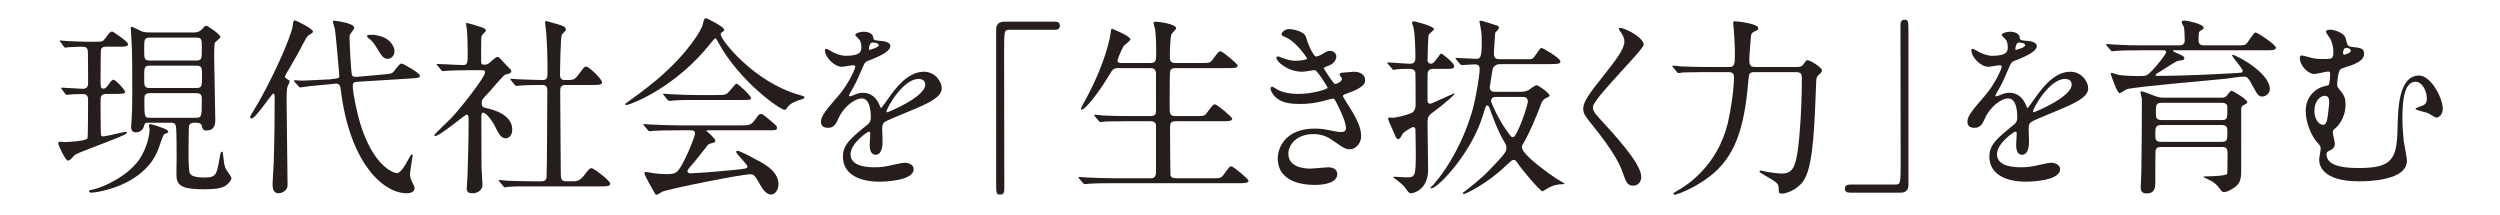 <?xml version="1.0" encoding="utf-8"?>
<!-- Generator: Adobe Illustrator 16.0.0, SVG Export Plug-In . SVG Version: 6.00 Build 0)  -->
<!DOCTYPE svg PUBLIC "-//W3C//DTD SVG 1.1//EN" "http://www.w3.org/Graphics/SVG/1.1/DTD/svg11.dtd">
<svg version="1.1" id="レイヤー_1" xmlns="http://www.w3.org/2000/svg" xmlns:xlink="http://www.w3.org/1999/xlink" x="0px"
	 y="0px" width="501px" height="43px" viewBox="0 0 501 43" enable-background="new 0 0 501 43" xml:space="preserve">
<g>
	<path fill="#251E1C" d="M12.406,17.906c-0.152-0.189-0.152-0.189-0.152-0.266c0-0.038,0.038-0.076,0.114-0.076
		c0.646,0,3.571,0.229,4.142,0.229c1.14,0,1.14-0.685,1.14-1.254c0-1.064,0-5.434-0.038-6.193c-0.038-0.874-0.57-0.987-1.102-0.987
		c-0.685,0-2.28,0.075-2.926,0.113c-0.076,0.038-0.418,0.076-0.494,0.076c-0.114,0-0.19-0.076-0.304-0.228L12.14,8.446
		c-0.113-0.114-0.151-0.19-0.151-0.267c0-0.037,0.038-0.075,0.113-0.075c0.19,0,1.064,0.113,1.254,0.113
		c0.494,0.038,3.42,0.152,4.027,0.152c2.318,0,2.584,0,2.964-0.076c0.304-0.038,0.418-0.151,1.178-1.178
		c0.304-0.418,0.608-0.798,0.95-0.798c0.228,0,3.191,2.052,3.191,2.508c0,0.532-0.684,0.532-1.824,0.532h-2.469
		c-0.343,0-0.912,0-1.103,0.493c-0.113,0.267-0.113,4.56-0.113,5.852c0,1.861,0,2.052,0.569,2.052c0.19,0,0.456,0,0.836-0.57
		c0.722-0.987,0.912-1.216,1.178-1.216c0.418,0,2.355,2.052,2.355,2.508c0,0.342-1.063,0.342-1.785,0.342h-1.938
		c-1.216,0-1.216,0.57-1.216,1.596c0,0.685,0,6.308,0.075,6.611c0.076,0.304,0.305,0.304,0.418,0.304
		c0.723,0,4.142-0.912,4.521-0.912c0.114,0,0.266,0,0.266,0.152c0,0.342-1.443,0.912-8.093,3.458
		c-2.127,0.835-2.355,0.911-2.887,1.596c-0.305,0.342-0.57,0.569-0.836,0.569c-0.494,0-1.938-3.039-1.938-3.457
		c0-0.19,0.076-0.342,0.305-0.342c0.151,0,0.798,0.075,0.949,0.075c0.685,0,4.332-0.189,4.598-0.76
		c0.114-0.266,0.114-6.877,0.114-7.599c0-0.456,0-1.254-0.988-1.254c-0.151,0-1.748,0-2.546,0.076c-0.151,0-0.646,0.076-0.76,0.076
		c-0.113,0-0.151-0.076-0.304-0.229L12.406,17.906z M33.721,26.342c0,0.266-0.228,0.342-0.494,0.418
		c-0.456,0.151-0.494,0.189-1.254,2.432c-0.493,1.52-1.747,4.863-6.725,7.408c-3.229,1.634-6.535,2.014-6.915,2.014
		c-0.304,0-0.494-0.151-0.494-0.304c0-0.189,0.342-0.228,0.836-0.342c1.786-0.38,6.763-2.47,9.232-6.003
		c1.71-2.47,2.09-5.434,2.09-5.928c0-0.151-0.151-0.76-0.151-0.873c0-0.343,0.38-0.305,0.569-0.229
		C30.909,25.05,33.721,25.886,33.721,26.342z M38.736,6.509c0.38,0,0.949,0,1.443-0.381c0.19-0.113,0.874-0.987,1.14-0.987
		c0.267,0,2.85,1.748,2.85,2.279c0,0.229-1.025,0.95-1.14,1.216c-0.076,0.229-0.114,2.166-0.114,2.546
		c0,1.824,0.229,10.866,0.229,12.88c0,0.57,0,2.09-1.786,2.09c-0.722,0-0.798-0.418-0.912-0.912
		c-0.151-0.646-0.722-0.646-1.481-0.646c-0.38,0-0.95,0.076-1.063,0.607c-0.114,0.494-0.114,4.598-0.114,5.51
		c0,0.987,0,3.609,0.266,4.065c0.418,0.722,2.014,0.798,2.888,0.798c2.394,0,2.47-0.494,3.078-3.951
		c0.189-1.026,0.228-1.216,0.456-1.216c0.151,0,0.189,0.151,0.228,0.607c0.152,1.406,0.228,1.976,0.456,2.66
		c0.114,0.342,1.216,1.671,1.216,2.014c0,0.304-0.38,0.911-0.874,1.291c-0.608,0.532-1.481,0.95-4.521,0.95
		c-3.533,0-5.357-0.342-5.585-2.279c-0.076-0.532,0-3.229,0-3.838c0-1.063,0-5.699-0.114-6.383
		c-0.114-0.836-0.646-0.836-1.025-0.836h-4.674c-0.569,0-0.607,0.266-0.798,0.874c-0.189,0.722-0.987,1.063-1.558,1.063
		c-0.494,0-0.95-0.189-0.95-1.178c0-0.076,0.114-1.558,0.114-1.672c0.076-1.216,0.114-1.976,0.114-5.433
		c0-4.674,0-7.638-0.152-10.183c0-0.342-0.151-2.014-0.151-2.432c0-0.114,0-0.267,0.113-0.267c0.342,0,1.824,0.836,2.166,0.95
		c0.646,0.19,1.178,0.19,1.748,0.19H38.736z M39.268,12.132c1.178,0,1.178-0.267,1.178-2.508c0-1.748,0-2.09-1.178-2.09h-9.194
		c-1.178,0-1.178,0.266-1.178,2.47c0,1.786,0,2.128,1.178,2.128H39.268z M30.073,13.157c-1.178,0-1.178,0.342-1.178,2.47
		c0,1.596,0,2.014,1.178,2.014h9.194c1.216,0,1.216-0.304,1.216-2.584c0-1.443,0-1.899-1.216-1.899H30.073z M39.192,23.605
		c1.178,0,1.253-0.151,1.253-3.495c0-0.912,0-1.443-1.178-1.443h-9.156c-1.178,0-1.178,0.569-1.178,1.291
		c0,3.572,0,3.647,1.216,3.647H39.192z"/>
	<path fill="#251E1C" d="M50.406,23.758c-0.229,0-0.267-0.19-0.267-0.304c0-0.152,0.038-0.229,0.456-0.912
		c3.647-5.852,7.789-15.197,8.055-17.325c0.076-0.76,0.152-1.14,0.456-1.14c0.19,0,3.609,1.671,3.609,2.241
		c0,0.228-0.189,0.342-0.531,0.532c-0.532,0.304-0.761,0.607-1.064,1.216c-0.987,1.899-2.014,3.761-3.115,5.623
		c-0.342,0.532-0.912,1.52-0.912,1.672c0,0.189,0.229,0.342,0.342,0.418c0.532,0.304,0.608,0.342,0.608,0.531
		c0,0.19-0.418,0.95-0.456,1.141c-0.076,0.38-0.152,0.949-0.152,2.963c0,2.355,0.19,14.021,0.19,16.642
		c0,1.406-1.482,1.672-1.786,1.672c-1.216,0-1.216-1.216-1.216-1.976c0-0.57,0.229-3.533,0.229-4.18
		c0.151-4.521,0.189-8.662,0.189-13.184c0-0.152-0.038-0.608-0.228-0.646C54.472,18.667,51.242,23.758,50.406,23.758z
		 M76.622,14.943c1.748-0.152,1.938-0.152,2.394-0.76c1.026-1.292,1.14-1.444,1.52-1.444c0.229,0,3.609,1.9,3.609,2.394
		c0,0.456-0.189,0.494-2.014,0.608l-10.448,0.646c-0.646,0.038-0.987,0.076-0.987,0.874c0,1.368,0.911,5.585,1.405,7.181
		c2.052,6.953,5.054,9.271,6.421,9.917c0.342,0.189,0.836,0.342,0.988,0.342c0.798,0,1.71-1.596,2.394-2.888
		c0.114-0.189,0.456-0.874,0.607-0.874c0.114,0,0.19,0.114,0.19,0.267c0,0.113-0.532,3.115-0.532,3.686
		c0,0.493,0.076,0.949,0.532,1.785c0.342,0.646,0.38,0.912,0.38,1.063c0,0.799-0.988,0.988-1.558,0.988
		c-4.825,0-11.437-6.193-13.223-20.669c-0.075-0.76-0.189-1.405-1.178-1.292l-1.367,0.152c-0.57,0.076-3.153,0.266-3.686,0.342
		c-0.304,0.038-1.71,0.266-1.899,0.266c-0.152,0-0.19-0.075-0.343-0.228l-0.76-0.874c-0.151-0.152-0.189-0.189-0.189-0.228
		c0-0.076,0.076-0.114,0.151-0.114c0.114,0,1.368,0.076,1.634,0.076c0.798,0,4.636-0.229,4.863-0.229h0.38l1.141-0.151
		c0.836-0.114,0.949-0.114,0.949-0.685c0-0.038-0.684-8.131-0.874-9.271c-0.038-0.228-0.418-1.292-0.418-1.52
		c0-0.152,0.19-0.152,0.305-0.152c0.075,0,3.989,0.456,3.989,1.406c0,0.228-0.684,1.102-0.798,1.254
		c-0.152,0.266-0.152,0.456-0.152,0.798c0,0.646,0.267,7.181,0.532,7.522c0.189,0.305,0.684,0.267,0.95,0.267L76.622,14.943z
		 M77.078,7.572c1.52,0.76,1.976,2.09,1.976,2.697c0,0.874-0.646,1.521-1.33,1.521c-0.912,0-1.254-0.608-2.203-2.166
		C75.254,9.168,74.646,8.218,74,7.762c-0.189-0.151-0.455-0.342-0.455-0.493c0-0.267,0.342-0.305,1.102-0.305
		C75.141,6.964,76.432,7.23,77.078,7.572z"/>
	<path fill="#251E1C" d="M87.684,13.157c-0.151-0.189-0.189-0.228-0.189-0.266c0-0.076,0.114-0.076,0.152-0.076
		c0.722,0,4.217,0.228,5.015,0.228c1.064,0,1.064-0.266,1.064-2.812c0-0.569-0.038-2.812-0.152-4.255c0-0.19-0.19-1.063-0.19-1.292
		c0-0.076,0.114-0.076,0.152-0.076c0.304,0,3.115,0.874,3.42,1.026c0.189,0.113,0.418,0.266,0.418,0.531
		c0,0.152-0.685,0.723-0.761,0.874c-0.189,0.342-0.189,0.532-0.189,2.128v3.191c0,0.532,0.228,0.608,0.607,0.608
		c0.343,0,0.608-0.038,0.912-0.267c0.266-0.151,1.368-1.292,1.71-1.292c0.228,0,0.456,0.152,0.532,0.267
		c0.455,0.456,1.253,1.405,1.367,1.481c0.836,0.798,0.912,0.874,0.912,1.102c0,0.267-0.228,0.418-0.418,0.494
		c-0.114,0.038-0.646,0.152-0.76,0.19c-0.532,0.228-2.964,3.229-3.533,3.799c-1.103,1.141-1.216,1.254-1.216,1.938
		c0,0.798,0.342,0.873,1.253,1.063c1.292,0.304,4.863,1.33,4.863,4.218c0,1.178-0.646,1.747-1.329,1.747
		c-0.912,0-1.33-0.76-2.318-2.773c-0.228-0.418-1.481-2.355-2.203-2.355c-0.342,0-0.342,0.532-0.342,0.987
		c0,1.444,0.038,8.474,0.038,10.031c0,0.494,0.189,2.85,0.189,3.381c0,1.141-0.949,1.748-2.014,1.748c-0.912,0-1.14-0.38-1.14-0.912
		c0-0.38,0.152-2.127,0.152-2.545c0.075-2.812,0.228-6.764,0.228-11.247c0-0.418,0-1.063-0.38-1.063s-5.319,4.293-6.307,4.293
		c-0.076,0-0.19,0-0.19-0.113c0-0.305,2.812-2.85,3.306-3.382c1.52-1.558,6.877-8.207,6.877-9.309c0-0.342-0.266-0.38-0.608-0.38
		h-2.659c-1.481,0-3.077,0.038-4.407,0.114c-0.114,0-0.684,0.075-0.798,0.075c-0.152,0-0.229-0.075-0.342-0.228L87.684,13.157z
		 M100.108,36.41c-0.152-0.19-0.152-0.19-0.152-0.229c0-0.075,0.076-0.113,0.114-0.113c0.228,0,1.405,0.151,1.672,0.151
		c1.102,0.038,3.077,0.114,5.205,0.114h1.481c0.342,0,1.026,0,1.103-0.836c0.075-0.684,0.151-15.312,0.151-17.287
		c0-0.38,0-1.178-0.912-1.178c-0.949,0-3.153,0-4.483,0.113c-0.113,0-0.646,0.076-0.798,0.076c-0.113,0-0.189-0.076-0.342-0.228
		l-0.722-0.874c-0.152-0.19-0.152-0.19-0.152-0.267c0-0.075,0.076-0.075,0.114-0.075s1.406,0.113,1.596,0.113
		c0.38,0,3.458,0.152,4.749,0.152c0.912,0,0.988-0.494,0.988-1.558c0-3.496-0.076-5.205-0.266-8.055
		c0-0.305-0.229-1.634-0.229-1.938c0-0.19,0.076-0.267,0.305-0.267c0.113,0,2.469,0.722,2.735,0.798
		c0.342,0.114,1.14,0.304,1.14,0.95c0,0.189-0.76,0.836-0.836,1.025c-0.228,0.532-0.342,6.839-0.342,7.865
		c0,0.456,0,1.178,0.912,1.178c1.785,0,1.976,0,2.773-1.063c1.102-1.482,1.216-1.634,1.558-1.634c0.532,0,3.191,2.47,3.191,3.191
		c0,0.494-0.798,0.494-2.014,0.494h-5.281c-1.025,0-1.102,0.569-1.102,1.253c0,2.28,0.113,13.412,0.113,15.958
		c0,1.406,0,2.09,0.988,2.09h1.406c0.684,0,1.367,0,2.241-1.14c1.026-1.33,1.14-1.482,1.596-1.482c0.342,0,3.686,2.47,3.686,3.116
		c0,0.531-0.798,0.531-2.052,0.531h-13.488c-0.911,0-3.457-0.037-4.787,0.076c-0.114,0-0.684,0.114-0.798,0.114
		s-0.189-0.076-0.342-0.266L100.108,36.41z"/>
	<path fill="#251E1C" d="M125.304,20.908c0-0.152,0.114-0.228,0.57-0.532c0.266-0.189,3.382-2.394,5.852-4.483
		c6.496-5.547,8.891-10.068,9.08-10.904c0.304-1.178,0.304-1.329,0.76-1.329c0.038,0,3.571,1.671,3.571,2.317
		c0,0.189-0.075,0.228-0.455,0.494c-0.229,0.113-0.267,0.228-0.267,0.38c0,1.178,6.726,9.612,15.729,12.158
		c1.064,0.304,1.064,0.304,1.064,0.494c0,0.228-0.114,0.266-1.064,0.569c-0.493,0.152-1.861,0.608-2.432,1.558
		c-0.151,0.267-0.266,0.38-0.493,0.38c-0.836,0-8.929-5.585-13.223-13.412c-0.418-0.798-0.494-0.911-0.646-0.911
		c-0.152,0-0.76,0.76-1.064,1.14c-6.725,8.435-15.273,11.93-16.641,12.196C125.532,21.061,125.304,21.099,125.304,20.908z
		 M135.753,26.113c-2.812,0-3.762,0.038-4.788,0.114c-0.113,0-0.684,0.076-0.798,0.076c-0.151,0-0.189-0.076-0.342-0.229
		l-0.722-0.874c-0.076-0.113-0.19-0.228-0.19-0.266c0-0.076,0.076-0.076,0.152-0.076c0.266,0,1.444,0.114,1.672,0.114
		c1.861,0.076,3.875,0.152,5.205,0.152h12.538c1.596,0,2.014,0,2.926-1.254c0.57-0.798,0.722-1.026,1.063-1.026
		c0.305,0,0.418,0.076,1.292,0.798c1.938,1.596,1.938,1.634,1.938,1.976c0,0.494-0.189,0.494-1.976,0.494h-11.626
		c-0.38,0-0.532,0-0.532,0.114c0,0,1.786,1.52,1.786,1.938c0,0.342,0,0.342-1.14,0.646c-0.305,0.113-0.38,0.228-1.33,1.481
		c-0.798,1.063-2.355,2.926-2.584,3.153c-0.151,0.19-0.531,0.57-0.531,0.912s0.531,0.38,0.684,0.38c0.494,0,4.065-0.229,8.282-0.646
		c2.736-0.267,3.04-0.305,3.04-0.685c0-0.569-2.241-2.508-2.241-2.964c0-0.189,0.151-0.228,0.266-0.228
		c0.569,0,4.331,2.09,4.825,2.355c1.025,0.608,3.382,1.976,3.382,4.369c0,1.216-0.761,2.052-1.482,2.052
		c-1.102,0-1.899-1.405-2.583-2.659c-0.723-1.292-1.064-1.406-1.596-1.406c-1.748,0-16.338,2.926-17.63,3.496
		c-0.189,0.076-0.912,0.607-1.102,0.607c-0.114,0-0.304-0.075-0.38-0.266c-0.76-1.33-2.09-3.686-2.09-4.027
		c0-0.266,0.189-0.266,0.304-0.266c0.266,0,1.444,0.228,1.672,0.266c0.532,0.076,1.596,0.152,2.241,0.152
		c2.128,0,2.395,0,3.952-3.116c0.911-1.823,1.976-4.56,1.976-5.015c0-0.646-0.494-0.646-1.14-0.646H135.753z M143.655,19.047
		c1.861,0,1.938-0.076,2.697-0.988c0.608-0.722,1.064-1.292,1.254-1.292c0.342,0,2.888,2.432,2.888,2.85s-0.189,0.418-2.014,0.418
		h-8.738c-2.318,0-3.42,0-4.825,0.114c-0.114,0-0.685,0.076-0.798,0.076c-0.114,0-0.19-0.076-0.343-0.229l-0.722-0.874
		c-0.151-0.151-0.151-0.189-0.151-0.266c0-0.038,0.038-0.076,0.113-0.076c0.267,0,1.444,0.114,1.672,0.114
		c1.862,0.114,3.686,0.152,5.205,0.152H143.655z"/>
	<path fill="#251E1C" d="M164.52,24.366c0-1.141,1.063-2.356,3.647-5.357c1.709-1.976,3.229-5.13,3.229-5.661
		c0-0.229-0.267-0.267-0.418-0.267c-0.38,0-1.938,0.305-2.28,0.305c-1.443,0-3.381-1.862-3.381-3.344c0-0.114,0-0.266,0.228-0.266
		c0.229,0,1.216,0.607,1.444,0.722c0.455,0.228,1.481,0.684,2.507,0.684c3.116,0,3.116-1.025,3.116-1.786
		c0-0.228-0.038-0.836-0.305-1.329c-0.113-0.19-0.911-0.874-0.911-1.103c0-0.304,0.987-0.607,1.672-0.607
		c0.911,0,1.861,0.342,1.938,1.178c0.038,0.494,0.189,0.57,1.71,0.684c0.266,0,1.709,0.19,1.709,0.988
		c0,1.254-2.773,2.317-4.521,3.002c-0.569,0.228-0.607,0.304-1.443,2.241c-0.912,2.09-1.063,2.394-2.052,4.104
		c-0.189,0.342-0.266,0.456-0.266,0.607c0,0.076,0.038,0.152,0.151,0.152c0.114,0,0.836-0.266,1.178-0.418
		c0.418-0.19,0.912-0.304,1.482-0.304c0.494,0,2.241,0.076,3.229,2.317c0.266,0.646,0.304,0.722,0.38,0.722
		c0.114,0,1.368-1.747,1.558-2.052c1.254-1.747,3.724-5.205,7.029-5.205c2.09,0,3.571,1.786,3.571,3.382
		c0,1.785-3.002,3.039-5.357,4.065c-0.95,0.418-5.243,2.128-5.927,2.546c-0.608,0.38-0.646,0.798-0.646,1.596
		c0,0.342,0.076,1.938,0.076,2.279c0,0.607,0,2.773-1.405,2.773c-1.026,0-1.178-1.254-1.178-1.938c0-0.38,0.113-2.204,0.113-2.242
		c0-0.151,0-0.455-0.266-0.455c-0.304,0-3.686,2.355-3.686,4.521c0,2.622,3.8,2.622,4.901,2.622c0.95,0,1.672-0.076,2.432-0.229
		c0.532-0.075,2.964-0.684,3.457-0.684c0.798,0,1.862,0.38,1.862,1.292c0,2.355-5.89,2.508-6.801,2.508
		c-4.826,0-7.371-1.976-7.371-4.978c0-2.432,1.443-3.647,5.015-6.535c0.38-0.304,0.57-0.76,0.57-1.33
		c0-1.709-0.304-3.837-1.824-3.837c-1.443,0-3.685,1.748-4.673,4.027c-0.418,0.95-0.836,1.861-2.052,1.861
		C165.241,25.619,164.52,25.392,164.52,24.366z M174.208,10.004c0.076,0,1.899-0.494,1.899-0.912c0-0.494-0.95-0.569-1.292-0.569
		c-0.531,0-0.684,1.063-0.684,1.216C174.132,9.89,174.132,10.004,174.208,10.004z M177.665,22.314c0,0.075,0.038,0.189,0.152,0.189
		s7.599-3.039,7.599-5.547c0-0.95-0.836-1.14-1.33-1.14C180.933,15.817,177.665,21.706,177.665,22.314z"/>
	<path fill="#251E1C" d="M211.332,4.343c0.722,0,1.063,0.228,1.063,0.798s-0.304,0.836-1.063,0.836h-9.081
		c-1.026,0-1.026,0.228-1.026,4.787c0,4.256,0.038,23.139,0.038,27.014c0,0.874-0.189,1.216-0.798,1.216
		c-0.836,0-0.836-0.266-0.836-2.507V5.9c0-1.063,0.608-1.558,1.634-1.558H211.332z"/>
	<path fill="#251E1C" d="M230.524,12.625c1.178,0,1.178-0.455,1.178-2.355c0-2.621-0.152-3.761-0.228-4.445
		c-0.038-0.189-0.305-1.025-0.305-1.216c0-0.189,0.152-0.266,0.418-0.266c0.267,0,4.104,0.38,4.104,1.33
		c0,0.228-0.798,0.949-0.912,1.14c-0.266,0.569-0.342,3.571-0.342,4.369c0,0.988,0.038,1.443,1.216,1.443h4.901
		c1.748,0,1.938,0,2.432-0.646c1.14-1.558,1.254-1.71,1.596-1.71c0.418,0,3.457,2.546,3.457,2.888c0,0.494-0.873,0.494-2.013,0.494
		h-10.411c-0.418,0-0.949,0-1.14,0.646c-0.076,0.305-0.076,6.231-0.076,7.333c0,1.178,0.076,1.634,1.254,1.634h3.762
		c1.786,0,1.976,0,2.432-0.646c1.178-1.558,1.292-1.71,1.634-1.71c0.418,0,3.457,2.546,3.457,2.888c0,0.494-0.873,0.494-2.051,0.494
		h-9.195c-1.102,0-1.216,0.38-1.216,1.291c0,1.141,0.038,9.31,0.076,9.499c0.152,0.57,0.608,0.646,1.216,0.646h6.953
		c1.748,0,1.938,0,2.432-0.646c1.14-1.558,1.254-1.748,1.596-1.748c0.418,0,3.457,2.546,3.457,2.888
		c0,0.494-0.874,0.494-2.014,0.494h-25.228c-3.344,0-4.445,0.076-4.788,0.114c-0.151,0-0.684,0.076-0.836,0.076
		c-0.113,0-0.189-0.076-0.304-0.229l-0.76-0.874c-0.152-0.189-0.152-0.189-0.152-0.266s0.038-0.076,0.152-0.076
		c0.229,0,1.406,0.114,1.672,0.114c1.861,0.076,3.42,0.151,5.205,0.151h7.257c0.685,0,1.254,0,1.254-1.367v-9.157
		c0-0.455-0.228-0.911-1.102-0.911h-4.445c-3.344,0-4.445,0.076-4.787,0.076c-0.152,0.037-0.685,0.113-0.798,0.113
		c-0.152,0-0.229-0.113-0.343-0.266l-0.76-0.874c-0.113-0.152-0.151-0.19-0.151-0.228c0-0.076,0.038-0.114,0.151-0.114
		c0.267,0,1.406,0.114,1.672,0.151c1.862,0.076,3.42,0.114,5.205,0.114h4.218c1.14,0,1.14-0.569,1.14-1.178V14.64
		c-0.076-0.723-0.418-0.988-1.102-0.988h-6.27c-1.178,0-1.254,0.114-2.203,1.71c-2.09,3.495-4.674,6.61-5.281,6.61
		c-0.152,0-0.19-0.113-0.19-0.228c0-0.076,0.608-1.216,0.95-1.824c4.18-7.712,4.901-12.613,5.016-13.374
		c0.075-0.722,0.151-0.798,0.228-0.798s3.724,1.482,3.724,2.128c0,0.304-1.216,1.14-1.368,1.368
		c-0.228,0.304-1.216,2.546-1.216,2.888c0,0.493,0.456,0.493,0.95,0.493H230.524z"/>
	<path fill="#251E1C" d="M261.722,7.42c0.646,2.318,1.709,3.914,1.976,3.914c0.151,0,0.798-0.152,1.481-0.608
		c0.76-0.456,0.874-0.532,1.33-0.532c0.76,0,1.292,0.494,1.292,1.141c0,0.607-0.494,1.481-1.634,1.861
		c-0.114,0.038-0.912,0.342-0.912,0.456c0.266,0.456,1.977,3.191,2.318,3.191c0.151,0,1.367-0.418,1.367-1.063
		c0-0.152-0.494-0.685-0.494-0.836c0-0.304,0.381-0.342,0.532-0.38c1.368-0.114,2.128-0.19,2.355-0.19
		c1.254,0,2.241,0.608,2.241,1.672c0,0.532-0.075,1.406-3.343,2.584c-0.987,0.342-1.103,0.418-1.103,0.569
		c0,0.19,0.039,0.267,1.217,2.128c1.861,2.888,2.432,4.56,2.432,5.965c0,1.558-1.217,2.622-2.204,2.622
		c-0.95,0-1.216-0.19-3.686-1.9c-1.481-1.025-2.773-1.14-3.686-1.14c-3.419,0-5.015,2.204-5.015,3.914
		c0,2.812,3.344,3.001,4.331,3.001c0.608,0,3.153-0.266,3.686-0.266c0.456,0,1.786,0.152,1.786,1.368
		c0,2.165-3.99,2.165-4.445,2.165c-1.103,0-7.485,0-7.485-5.319c0-2.203,1.634-5.965,7.37-5.965c1.406,0,2.129,0.152,3.648,0.456
		c1.063,0.228,1.405,0.228,1.672,0.228c0.569,0,0.987-0.189,0.987-0.798c0-0.76-0.569-2.47-1.71-4.673
		c-0.57-1.102-0.607-1.216-0.949-1.216c-0.229,0-1.672,0.418-1.977,0.494c-1.596,0.38-2.85,0.569-4.559,0.569
		c-2.279,0-3.838-0.304-5.016-1.443c-0.607-0.608-0.912-1.33-0.912-1.634c0-0.267,0.19-0.38,0.342-0.38
		c0.19,0,1.026,0.607,1.217,0.684c1.254,0.57,2.659,0.76,3.988,0.76c3.002,0,5.89-0.987,5.89-1.216c0-0.228-2.128-3.571-2.583-3.571
		c-0.076,0-2.09,0.342-2.471,0.342c-2.963,0-5.205-2.052-5.205-2.773c0-0.114,0.076-0.304,0.305-0.304
		c0.152,0,0.873,0.304,0.988,0.342c1.253,0.418,1.709,0.532,2.621,0.532s2.242-0.19,2.242-0.456c0-0.114-2.053-3.116-3.876-4.027
		c-1.103-0.532-1.254-0.57-1.254-0.836c0-0.38,0.722-1.026,1.481-1.026C259.138,5.824,261.38,6.28,261.722,7.42z"/>
	<path fill="#251E1C" d="M278.178,12.854c-0.151-0.152-0.151-0.19-0.151-0.229c0-0.075,0.037-0.113,0.113-0.113
		c0.684,0,3.648,0.266,4.256,0.266c0.57,0,1.254-0.038,1.254-1.178c0-1.634-0.076-4.598-0.381-6.079
		c-0.037-0.152-0.303-0.836-0.303-0.988c0-0.113,0.113-0.266,0.342-0.266c0.266,0,4.064,0.988,4.064,1.558
		c0,0.229-0.949,0.912-1.063,1.14c-0.114,0.267-0.228,4.863-0.228,5.092c0,0.456,0.342,0.722,0.684,0.722s0.646-0.304,1.178-1.025
		c0.684-0.912,0.76-1.026,0.874-1.026c0.19,0,2.583,1.862,2.583,2.47c0,0.608-0.228,0.608-2.316,0.608h-1.787
		c-0.455,0-1.215,0-1.215,1.178c0,0.836-0.039,4.445,0,5.205c0,0.228,0.113,0.607,0.531,0.607c0.266,0,4.711-2.09,4.787-2.09
		c0.039,0,0.076,0.038,0.076,0.114c0,0.152-1.709,1.786-4.521,3.838c-0.873,0.646-0.873,1.102-0.873,2.203
		c0,1.444,0.113,7.789,0.113,9.119c0,4.255-3.191,4.749-3.344,4.749c-0.493,0-0.607-0.189-1.254-1.102
		c-0.266-0.38-0.645-0.76-1.898-1.71c-0.152-0.114-0.457-0.266-0.457-0.342c0-0.152,0.076-0.152,0.229-0.152
		c0.189,0,1.938,0.114,2.318,0.114c1.747,0,1.938-0.038,1.938-4.674c0-1.443-0.076-4.787-0.076-4.938
		c-0.039-0.343-0.19-0.456-0.494-0.456c-0.266,0-1.861,1.025-2.014,1.254c-0.57,1.025-0.646,1.14-0.912,1.14
		c-0.38,0-0.418-0.152-0.949-1.406c-0.19-0.493-0.912-1.976-1.026-2.394c-0.038-0.113-0.076-0.189-0.076-0.304
		c0-0.152,0.152-0.228,0.267-0.228c0.113,0,0.303,0.075,0.494,0.075c1.063,0,3.343-0.684,3.988-0.987
		c0.152-0.076,0.76-0.456,0.76-1.634s0-5.51-0.037-6.308c-0.039-0.873-0.912-0.873-1.178-0.873c-1.368,0-1.52,0-2.471,0.075
		c-0.113,0.038-0.684,0.114-0.76,0.114c-0.113,0-0.189-0.114-0.303-0.266L278.178,12.854z M304.622,18.4
		c0.379,0,0.912,0,1.633-0.304c0.229-0.152,1.369-1.025,1.672-1.025c0.381,0,2.623,1.596,2.623,2.127
		c0,0.114-0.305,0.229-0.723,0.456c-0.113,0.038-0.723,0.38-0.949,1.026c-0.418,1.291-2.279,5.889-3.648,8.131
		c-0.113,0.151-0.229,0.38-0.229,0.722c0,1.481,5.662,5.471,7.029,6.345c0.266,0.152,1.52,0.874,1.52,0.95s-0.15,0.076-0.342,0.076
		c-1.063,0-2.051,0.228-3.115,0.873c-0.152,0.114-0.912,0.57-0.949,0.57c-0.494,0-4.445-4.673-5.092-5.775
		c-0.152-0.228-0.303-0.531-0.76-0.531c-0.266,0-0.379,0.113-1.482,1.14c-3.912,3.761-8.168,5.699-8.434,5.699
		c-0.152,0-0.229-0.114-0.229-0.19c0-0.114,0.381-0.342,0.494-0.418c0.455-0.342,3.191-2.47,4.75-4.104
		c3.152-3.306,3.494-3.686,3.494-4.559c0-0.418-0.113-0.646-0.266-0.912c-1.367-2.204-2.316-4.863-2.963-6.611
		c-0.305-0.874-0.381-0.95-0.607-0.95c-0.268,0-0.344,0.19-0.912,2.09c-2.279,7.447-8.967,14.514-10.297,14.514
		c-0.038,0-0.189,0-0.189-0.113c0-0.076,0.531-0.494,0.607-0.608c3.115-3.571,6.154-9.005,7.902-15.197
		c0.531-1.938,1.367-6.573,1.367-8.055c0-0.646-0.418-0.874-0.986-0.874c-0.381,0-2.355,0.151-2.623,0.151
		c-0.113,0-0.189-0.075-0.342-0.228l-0.721-0.874c-0.152-0.189-0.152-0.189-0.152-0.266s0.076-0.076,0.113-0.076
		c0.57,0,3.344,0.19,3.99,0.19c0.836,0,1.139-0.229,1.139-3.23c0-1.102,0-1.785-0.227-3.001c-0.152-0.76-0.229-1.102-0.229-1.254
		c0-0.114,0.113-0.152,0.266-0.152c0.076,0,0.189,0.038,0.305,0.038c0.113,0.038,2.66,0.836,3.039,0.95
		c0.113,0.038,0.305,0.266,0.305,0.38c0,0.228-0.57,0.874-0.76,1.025c-0.039,0.456-0.268,3.686-0.268,3.952
		c0,1.063,0.229,1.367,1.217,1.367h5.852c0.342,0,0.607,0,0.912-0.342c0.266-0.266,1.291-1.938,1.52-1.938
		c0.227,0,3.836,2.014,3.836,2.735c0,0.38-0.379,0.456-0.91,0.494c-0.418,0.038-2.205,0.038-2.699,0.038h-8.51
		c-1.141,0-1.443,0.874-1.482,1.063c-0.037,0.19-0.57,3.458-0.57,3.609c0,0.532,0.344,0.874,0.951,0.874H304.622z M299.722,19.427
		c-0.494,0-0.912,0.228-0.912,0.798c0,0.342,1.328,3.343,2.85,5.547c1.063,1.52,1.178,1.71,1.48,1.71
		c0.381,0,0.494-0.229,1.369-2.052c0.531-1.14,1.672-4.445,1.672-5.129c0-0.19-0.076-0.874-0.951-0.874H299.722z"/>
	<path fill="#251E1C" d="M324.726,5.597c0.912,0,4.674,1.938,4.674,3.344c0,1.025-10.184,10.866-10.184,12.5
		c0,0.646,0.305,1.216,1.141,2.09c3.381,3.685,8.549,9.271,8.549,11.892c0,1.254-0.836,1.786-1.633,1.786
		c-1.18,0-1.406-0.722-2.205-2.964c-1.178-3.344-5.318-8.396-6.307-9.612c-1.178-1.444-1.482-2.014-1.482-2.812
		c0-1.026,0.494-2.166,3.078-5.396c3.762-4.711,5.168-6.687,5.168-8.093c0-0.798-0.342-1.368-0.951-2.204
		c-0.113-0.189-0.189-0.342-0.113-0.455C324.497,5.597,324.612,5.597,324.726,5.597z"/>
	<path fill="#251E1C" d="M351.669,14.449c-1.178,0-1.178,0.266-1.33,2.09c-0.836,9.65-2.813,15.046-7.752,18.845
		c-3.305,2.546-6.725,3.647-6.951,3.647c-0.152,0-0.268-0.075-0.268-0.228s0.076-0.19,0.875-0.646
		c1.748-0.987,7.865-4.825,9.992-13.411c0.607-2.546,1.254-6.802,1.254-9.233c0-0.456-0.039-1.063-1.064-1.063h-4.482
		c-3.307,0-4.408,0.076-4.787,0.076c-0.115,0.038-0.686,0.114-0.799,0.114c-0.152,0-0.189-0.114-0.342-0.267l-0.723-0.874
		c-0.15-0.151-0.15-0.189-0.15-0.228c0-0.076,0.037-0.114,0.113-0.114c0.266,0,1.443,0.114,1.672,0.152
		c1.861,0.076,3.42,0.113,5.205,0.113h4.332c1.102,0,1.215-0.38,1.215-2.773c0-1.443-0.189-4.331-0.229-4.749
		c0-0.189-0.113-1.063-0.113-1.254c0-0.342,0.076-0.38,0.381-0.38c0.379,0,4.635,0.456,4.635,1.368c0,0.342-0.076,0.38-0.875,0.722
		c-0.455,0.228-0.568,0.57-0.607,1.178c-0.037,0.646-0.303,3.571-0.303,4.18c0,1.216,0.037,1.709,1.178,1.709h8.32
		c0.684,0,1.025-0.075,1.367-0.569c0.457-0.684,0.57-0.798,0.799-0.798c0.455,0,2.887,1.405,2.887,2.052
		c0,0.342-0.152,0.456-0.684,0.912c-0.342,0.266-0.455,0.76-0.455,1.14c-0.344,8.738-0.57,16.565-2.318,19.681
		c-1.33,2.317-3.875,2.964-4.521,2.964c-0.684,0-0.684-0.304-0.684-0.874c0-1.178-0.266-1.33-2.889-2.85
		c-0.873-0.494-0.949-0.57-0.949-0.722c0-0.114,0.113-0.19,0.229-0.19c0.113,0,1.178,0.267,1.406,0.305
		c1.215,0.189,2.316,0.304,2.773,0.304c2.09,0,2.734-1.14,3.229-4.521c0.381-2.432,0.836-8.625,0.836-14.362
		c0-0.911,0-1.443-1.215-1.443H351.669z"/>
	<path fill="#251E1C" d="M370.784,38.613c-0.721,0-1.063-0.228-1.063-0.798c0-0.569,0.303-0.836,1.063-0.836h9.082
		c1.025,0,1.025-0.228,1.025-4.787c0-4.255-0.037-23.139-0.037-27.014c0-0.874,0.189-1.216,0.797-1.216
		c0.799,0,0.799,0.266,0.799,2.508v30.585c0,1.064-0.57,1.558-1.596,1.558H370.784z"/>
	<path fill="#251E1C" d="M394.269,24.366c0-1.141,1.063-2.356,3.646-5.357c1.711-1.976,3.23-5.13,3.23-5.661
		c0-0.229-0.266-0.267-0.418-0.267c-0.381,0-1.938,0.305-2.279,0.305c-1.445,0-3.383-1.862-3.383-3.344c0-0.114,0-0.266,0.229-0.266
		s1.215,0.607,1.443,0.722c0.457,0.228,1.482,0.684,2.508,0.684c3.115,0,3.115-1.025,3.115-1.786c0-0.228-0.037-0.836-0.303-1.329
		c-0.115-0.19-0.912-0.874-0.912-1.103c0-0.304,0.988-0.607,1.672-0.607c0.912,0,1.861,0.342,1.938,1.178
		c0.037,0.494,0.189,0.57,1.709,0.684c0.266,0,1.711,0.19,1.711,0.988c0,1.254-2.775,2.317-4.521,3.002
		c-0.57,0.228-0.609,0.304-1.445,2.241c-0.91,2.09-1.063,2.394-2.051,4.104c-0.189,0.342-0.266,0.456-0.266,0.607
		c0,0.076,0.037,0.152,0.152,0.152c0.113,0,0.836-0.266,1.178-0.418c0.418-0.19,0.912-0.304,1.48-0.304
		c0.494,0,2.242,0.076,3.23,2.317c0.266,0.646,0.303,0.722,0.379,0.722c0.115,0,1.369-1.747,1.559-2.052
		c1.254-1.747,3.723-5.205,7.029-5.205c2.09,0,3.57,1.786,3.57,3.382c0,1.785-3,3.039-5.357,4.065
		c-0.949,0.418-5.242,2.128-5.926,2.546c-0.607,0.38-0.646,0.798-0.646,1.596c0,0.342,0.076,1.938,0.076,2.279
		c0,0.607,0,2.773-1.406,2.773c-1.025,0-1.178-1.254-1.178-1.938c0-0.38,0.115-2.204,0.115-2.242c0-0.151,0-0.455-0.268-0.455
		c-0.303,0-3.686,2.355-3.686,4.521c0,2.622,3.801,2.622,4.902,2.622c0.949,0,1.672-0.076,2.432-0.229
		c0.531-0.075,2.963-0.684,3.457-0.684c0.799,0,1.861,0.38,1.861,1.292c0,2.355-5.889,2.508-6.801,2.508
		c-4.824,0-7.371-1.976-7.371-4.978c0-2.432,1.443-3.647,5.016-6.535c0.381-0.304,0.57-0.76,0.57-1.33
		c0-1.709-0.305-3.837-1.824-3.837c-1.443,0-3.686,1.748-4.674,4.027c-0.418,0.95-0.836,1.861-2.051,1.861
		C394.989,25.619,394.269,25.392,394.269,24.366z M403.956,10.004c0.076,0,1.9-0.494,1.9-0.912c0-0.494-0.949-0.569-1.291-0.569
		c-0.533,0-0.686,1.063-0.686,1.216C403.88,9.89,403.88,10.004,403.956,10.004z M407.413,22.314c0,0.075,0.039,0.189,0.152,0.189
		c0.115,0,7.6-3.039,7.6-5.547c0-0.95-0.836-1.14-1.33-1.14C410.681,15.817,407.413,21.706,407.413,22.314z"/>
	<path fill="#251E1C" d="M428.886,10.08c-3.344,0-4.445,0.076-4.787,0.113c-0.152,0-0.684,0.076-0.799,0.076
		c-0.15,0-0.227-0.076-0.342-0.228l-0.76-0.874c-0.076-0.114-0.152-0.19-0.152-0.266c0-0.038,0.039-0.076,0.152-0.076
		c0.266,0,1.406,0.114,1.672,0.114c1.861,0.113,3.42,0.151,5.205,0.151h7.676c1.064,0,1.064-0.684,1.064-1.102
		c0-0.494-0.039-1.899-0.115-2.394c0-0.19-0.494-0.95-0.494-1.14c0-0.152,0.115-0.343,0.533-0.343c0.266,0,3.875,0.608,3.875,1.482
		c0,0.189-0.189,0.304-0.684,0.607c-0.229,0.114-0.342,0.19-0.342,1.862c0,0.531,0.15,1.025,1.063,1.025h6.383
		c1.635,0,1.787,0,2.166-0.342c0.342-0.304,1.406-2.241,1.824-2.241c0.342,0,4.064,2.432,4.064,3.039
		c0,0.532-0.721,0.532-2.014,0.532h-18.236c-0.305,0-0.381,0-0.381,0.151c0,0.076,0.951,0.494,1.141,0.57
		c1.025,0.456,1.141,0.607,1.141,0.836c0,0.38-0.152,0.418-1.293,0.57c-0.379,0.037-3.039,1.823-3.609,2.165
		c-0.152,0.114-0.873,0.494-0.873,0.608c0,0.228,0.266,0.228,0.342,0.228c5.889,0,12.348-0.38,15.311-0.532
		c1.672-0.113,1.824-0.075,1.824-0.455c0-0.494-2.127-2.813-2.127-3.116c0-0.076,0.037-0.114,0.113-0.114
		c0.607,0,7.447,3.534,7.447,6.878c0,0.722-0.684,1.481-1.482,1.481c-0.797,0-0.949-0.266-2.316-2.773
		c-0.646-1.216-1.027-1.216-1.406-1.216c-0.988,0-2.584,0.304-3.572,0.418c-3.152,0.342-17.857,1.558-19.832,2.09
		c-0.266,0.075-1.254,0.798-1.482,0.798c-0.57,0-1.785-3.8-1.785-3.838c0-0.076,0-0.228,0.113-0.228c0.229,0,1.141,0.342,1.33,0.38
		c1.367,0.266,3.914,0.266,4.064,0.266c1.635,0,1.748-0.038,2.736-1.063c1.217-1.254,2.85-3.382,2.85-3.724
		c0-0.38-0.342-0.38-0.607-0.38H428.886z M433.103,29.457c-0.607,0-1.025,0.114-1.139,0.76c-0.039,0.114-0.039,4.142-0.039,6.231
		c0,0.987,0,2.317-1.748,2.317c-1.178,0-1.178-0.836-1.178-1.292c0-0.38,0.115-2.241,0.115-2.621
		c0.076-2.888,0.113-10.677,0.113-13.868v-1.178c-0.037-0.19-0.266-1.064-0.266-1.254c0-0.076,0-0.267,0.189-0.267
		c0.266,0,2.09,0.723,2.584,0.912c0.949,0.38,1.596,0.38,2.051,0.38h11.361c0.342,0,0.723,0,1.025-0.304
		c0.152-0.152,0.799-1.102,1.025-1.102c0.229,0,3.154,1.747,3.154,2.279c0,0.229-0.076,0.266-0.723,0.608
		c-0.342,0.189-0.492,0.342-0.492,0.911V34.32c0,1.899-0.418,2.621-1.445,3.306c-0.797,0.569-1.596,0.874-1.975,0.874
		c-0.266,0-0.457-0.114-0.646-0.38c-0.646-0.874-0.988-1.292-1.861-1.824c-0.266-0.152-1.672-0.798-1.672-0.836
		c0-0.114,0.305-0.114,0.494-0.114c0.684,0,3.988-0.075,4.293-0.493c0.076-0.152,0.076-3.762,0.076-4.065
		c0-1.141-0.305-1.33-1.217-1.33H433.103z M445.11,28.431c1.252,0,1.252-0.38,1.252-1.976c0-0.836,0-1.405-1.252-1.405h-11.893
		c-1.293,0-1.293,0.456-1.293,2.014c0,0.874,0.039,1.367,1.254,1.367H445.11z M433.218,20.604c-1.178,0-1.178,0.418-1.178,2.052
		c0,0.836,0,1.405,1.178,1.405h11.967c1.178,0,1.178-0.228,1.178-2.621c0-0.836-0.873-0.836-1.178-0.836H433.218z"/>
	<path fill="#251E1C" d="M470.077,7.687c0.305,1.291,0.381,1.634,1.217,1.709c1.785,0.19,2.469,0.267,2.469,1.406
		c0,0.95-0.836,1.558-2.127,2.128c-0.381,0.151-2.166,0.684-2.547,0.911c-0.568,0.343-0.721,2.698-0.721,3.116
		s0.113,0.569,0.418,0.912c0.873,1.102,1.254,1.558,1.254,3.077c0,2.964-1.787,4.56-2.014,4.749
		c-0.418,0.304-0.533,0.418-0.533,0.836c0,0.342,0.418,1.899,0.418,2.28c0,0.228-0.074,0.911-0.836,1.253
		c-0.684,0.343-0.836,0.418-0.836,0.836c0,1.9,2.166,2.774,6.385,2.774c6.99,0,7.75-1.862,7.863-8.511
		c0.076-3.344,0.229-10.031,4.295-10.031c2.355,0,4.748,4.483,4.748,6.649c0,1.254-0.873,1.785-1.254,1.785
		c-0.303,0-1.52-0.835-1.822-0.949c-0.381-0.114-2.395-0.57-2.395-0.798c0-0.229,1.33-0.57,1.559-0.722
		c0.568-0.305,0.721-0.723,0.721-1.33c0-1.634-0.988-3.382-2.242-3.382c-2.203,0-2.658,3.344-2.658,7.447
		c0,1.254,0.152,3.344,0.266,4.445c0.076,0.569,0.646,3.268,0.646,3.913c0,3.989-7.676,4.142-9.613,4.142
		c-7.484,0-7.979-3.344-7.979-4.331c0-0.342,0.303-1.862,0.303-2.204c0-0.494-0.074-0.569-0.836-1.443
		c-0.949-1.064-2.164-3.724-2.164-6.117c0-0.57,0-3.42,3.152-4.787c0.191-0.076,1.178-0.305,1.406-0.38
		c0.266-0.076,0.342-2.052,0.342-2.204c0-0.494-0.189-0.532-0.418-0.532c-0.379,0-2.318,0.494-2.773,0.494
		c-1.215,0-2.887-1.672-2.887-3.191c0-0.114,0.037-0.532,0.303-0.532c0.305,0,1.748,0.418,2.09,0.494
		c0.607,0.152,1.33,0.228,2.242,0.228c1.785,0,2.09,0,2.09-1.405c0-0.608-0.115-1.634-0.607-2.622
		c-0.115-0.228-0.875-1.178-0.875-1.443c0-0.494,0.949-0.418,1.254-0.38C468.253,6.128,469.851,6.698,470.077,7.687z
		 M465.897,19.198c-0.949,0-2.09,1.064-2.09,3.04c0,1.329,0.686,2.773,1.748,2.773c0.457,0,0.646-0.494,0.76-0.836
		c0.152-0.57,0.457-3.191,0.457-3.762C466.772,19.578,466.468,19.198,465.897,19.198z M469.546,10.574
		c0,0.266,0.076,0.38,0.266,0.38c0.039,0,1.291-0.343,1.291-0.761c0-0.266-0.342-0.607-0.797-0.607c-0.037,0-0.229,0-0.381,0.076
		C469.546,9.89,469.546,10.498,469.546,10.574z"/>
</g>
<rect fill="none" width="501" height="43"/>
<rect x="500.666" y="46" fill="none" width="4.334" height="0"/>
</svg>
